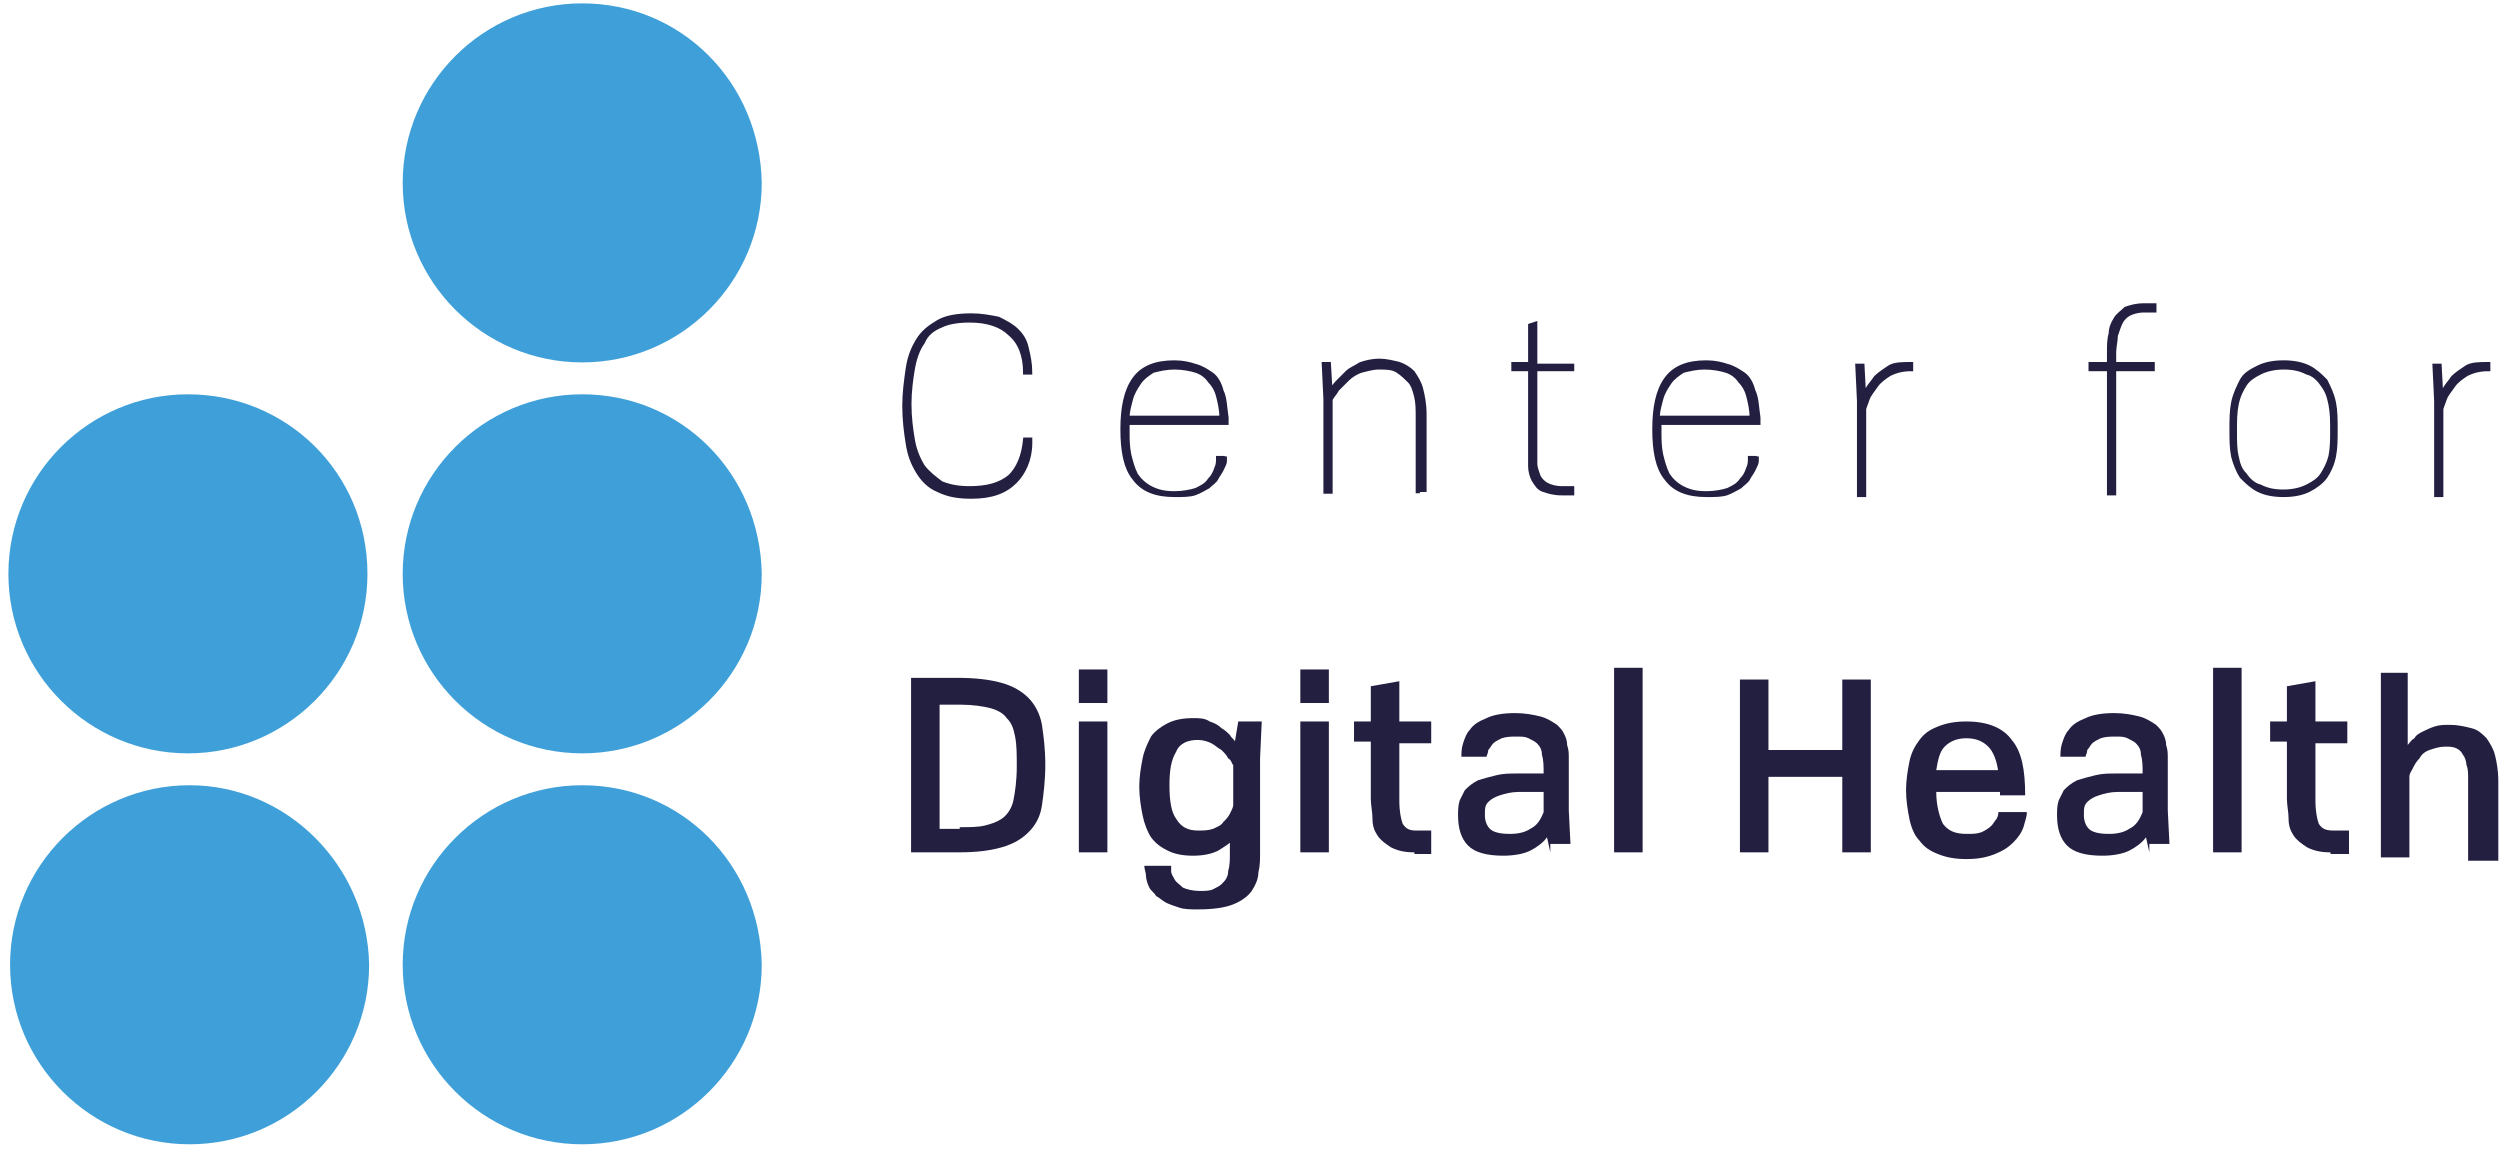 <?xml version="1.0" encoding="UTF-8"?>
<svg width="149px" height="69px" viewBox="0 0 149 69" version="1.1" xmlns="http://www.w3.org/2000/svg" xmlns:xlink="http://www.w3.org/1999/xlink">
    <!-- Generator: Sketch 51.3 (57544) - http://www.bohemiancoding.com/sketch -->
    <title>CHCI_logos_thick_1_CDH_Stack</title>
    <desc>Created with Sketch.</desc>
    <defs></defs>
    <g id="Page-1" stroke="none" stroke-width="1" fill="none" fill-rule="evenodd">
        <g id="CHCI_logos_thick_1_CDH_Stack" fill-rule="nonzero">
            <g id="Group" transform="translate(54, 39)" fill="#231F41">
                <path d="M0.3,11.8 L0.3,1.4 L3.1,1.4 C4.1,1.4 5,1.5 5.7,1.7 C6.4,1.9 6.9,2.2 7.3,2.6 C7.7,3 8,3.6 8.1,4.2 C8.2,4.9 8.3,5.6 8.3,6.6 C8.3,7.5 8.2,8.3 8.1,9 C8,9.7 7.7,10.2 7.3,10.6 C6.9,11 6.4,11.3 5.7,11.5 C5,11.7 4.2,11.8 3.1,11.8 L0.3,11.8 Z M3.2,10.3 C3.8,10.3 4.3,10.3 4.7,10.2 C5.1,10.1 5.4,10 5.7,9.8 C6,9.6 6.3,9.2 6.4,8.7 C6.5,8.2 6.6,7.5 6.6,6.7 C6.6,6 6.6,5.4 6.5,4.9 C6.4,4.4 6.3,4.1 6,3.8 C5.8,3.5 5.4,3.3 5,3.2 C4.6,3.1 4,3 3.3,3 L2,3 L2,10.4 L3.2,10.4 L3.2,10.3 Z" id="Shape"></path>
                <path d="M10.3,11.8 L10.3,4 L12,4 L12,11.8 L10.3,11.8 Z M10.3,2.9 L10.3,0.9 L12,0.9 L12,2.9 L10.3,2.9 Z" id="Shape"></path>
                <path d="M19.5,11 C19.3,11.3 18.9,11.5 18.6,11.7 C18.2,11.9 17.7,12 17.1,12 C16.5,12 16,11.9 15.6,11.7 C15.2,11.5 14.9,11.3 14.6,10.9 C14.4,10.6 14.2,10.1 14.1,9.6 C14,9.1 13.9,8.5 13.9,7.9 C13.9,7.3 14,6.7 14.1,6.2 C14.2,5.7 14.4,5.3 14.6,4.9 C14.8,4.6 15.2,4.3 15.6,4.1 C16,3.9 16.5,3.8 17.1,3.8 C17.5,3.8 17.8,3.8 18.1,4 C18.4,4.1 18.6,4.2 18.8,4.4 C19,4.5 19.2,4.7 19.3,4.8 C19.4,5 19.6,5.1 19.6,5.2 L19.8,4 L21.2,4 L21.1,6.2 L21.1,11.8 C21.1,12.2 21.1,12.6 21,13 C21,13.4 20.8,13.8 20.6,14.1 C20.4,14.4 20,14.7 19.5,14.9 C19,15.1 18.3,15.2 17.4,15.2 C17,15.2 16.6,15.2 16.3,15.1 C16,15 15.7,14.9 15.5,14.8 C15.3,14.7 15.1,14.5 14.9,14.4 C14.8,14.2 14.6,14.1 14.5,13.9 C14.4,13.7 14.3,13.4 14.3,13.2 C14.3,13 14.2,12.8 14.2,12.6 L15.8,12.6 C15.8,12.6 15.8,12.7 15.8,12.9 C15.8,13.1 15.9,13.2 16,13.4 C16.1,13.6 16.3,13.7 16.5,13.9 C16.7,14 17.1,14.1 17.5,14.1 C17.8,14.1 18.1,14.1 18.3,14 C18.5,13.9 18.7,13.8 18.8,13.7 C19,13.5 19.2,13.3 19.2,12.9 C19.3,12.6 19.3,12.2 19.3,11.9 L19.3,11 L19.5,11 Z M19.5,6.6 C19.4,6.5 19.4,6.3 19.2,6.2 C19.1,6 19,5.9 18.8,5.7 C18.6,5.6 18.4,5.4 18.2,5.3 C18,5.2 17.7,5.1 17.4,5.1 C16.8,5.1 16.3,5.3 16.1,5.8 C15.8,6.3 15.7,6.9 15.7,7.8 C15.7,8.7 15.8,9.4 16.1,9.8 C16.4,10.3 16.8,10.5 17.4,10.5 C17.7,10.5 18,10.5 18.3,10.4 C18.5,10.3 18.8,10.2 18.9,10 C19.1,9.8 19.2,9.7 19.3,9.5 C19.4,9.3 19.5,9.1 19.5,9 L19.5,6.6 Z" id="Shape"></path>
                <path d="M23.5,11.8 L23.5,4 L25.2,4 L25.2,11.8 L23.5,11.8 Z M23.5,2.9 L23.5,0.9 L25.2,0.9 L25.2,2.9 L23.5,2.9 Z" id="Shape"></path>
                <path d="M30.3,11.8 C29.7,11.8 29.3,11.7 28.9,11.5 C28.6,11.3 28.3,11.1 28.1,10.8 C27.9,10.5 27.8,10.2 27.8,9.8 C27.8,9.4 27.7,9 27.7,8.6 L27.7,5.2 L26.7,5.2 L26.7,4 L27.7,4 L27.7,1.9 L29.4,1.6 L29.4,4 L31.3,4 L31.3,5.3 L29.4,5.3 L29.4,8.7 C29.4,9.4 29.5,9.8 29.6,10.1 C29.8,10.4 30,10.5 30.4,10.5 L31.3,10.5 L31.3,11.9 L30.3,11.9 L30.3,11.8 Z" id="Shape"></path>
                <path d="M38.4,11.8 L38.2,10.9 C38,11.2 37.6,11.5 37.2,11.7 C36.8,11.9 36.2,12 35.6,12 C34.6,12 33.9,11.8 33.5,11.4 C33.1,11 32.9,10.4 32.9,9.6 C32.9,9.3 32.9,9 33,8.7 C33.1,8.5 33.2,8.3 33.3,8.1 C33.5,7.9 33.7,7.7 34.1,7.5 C34.4,7.4 34.8,7.3 35.2,7.2 C35.6,7.1 36,7.1 36.5,7.1 C37,7.1 37.5,7.1 38,7.1 C38,6.7 38,6.3 37.9,6 C37.9,5.7 37.8,5.5 37.6,5.3 C37.5,5.2 37.3,5.1 37.1,5 C36.9,4.9 36.7,4.9 36.4,4.9 C36.1,4.9 35.8,4.9 35.5,5 C35.3,5.1 35.1,5.2 35,5.3 C34.9,5.4 34.8,5.6 34.7,5.7 C34.7,5.9 34.6,6 34.6,6.1 L33.1,6.1 C33.1,5.9 33.1,5.6 33.2,5.3 C33.3,5 33.4,4.7 33.6,4.5 C33.8,4.2 34.1,4 34.6,3.8 C35,3.6 35.6,3.5 36.3,3.5 C36.9,3.5 37.4,3.6 37.8,3.7 C38.2,3.8 38.5,4 38.8,4.2 C39,4.4 39.1,4.5 39.2,4.7 C39.3,4.9 39.4,5.1 39.4,5.4 C39.5,5.7 39.5,5.9 39.5,6.2 C39.5,6.5 39.5,6.8 39.5,7.1 L39.5,7.5 L39.5,9.3 L39.6,11.3 L38.4,11.3 L38.4,11.8 Z M38,8.2 C37.5,8.2 37,8.2 36.5,8.2 C36.1,8.2 35.7,8.3 35.4,8.4 C35.1,8.5 34.9,8.6 34.7,8.8 C34.5,9 34.5,9.2 34.5,9.6 C34.5,9.9 34.6,10.2 34.8,10.4 C35,10.6 35.4,10.7 36,10.7 C36.5,10.7 36.9,10.6 37.2,10.4 C37.6,10.2 37.8,9.9 38,9.4 L38,8.2 Z" id="Shape"></path>
                <polygon id="Shape" points="42.2 11.8 42.2 0.8 43.9 0.8 43.9 11.8"></polygon>
                <polygon id="Shape" points="55.8 11.8 55.8 7.3 51.4 7.3 51.4 11.8 49.7 11.8 49.7 1.5 51.4 1.5 51.4 5.7 55.8 5.7 55.8 1.5 57.5 1.5 57.5 11.8"></polygon>
                <path d="M65.2,8.2 L61.4,8.2 C61.4,9 61.6,9.7 61.8,10.1 C62.1,10.5 62.5,10.7 63.2,10.7 C63.6,10.7 63.8,10.7 64.1,10.6 C64.3,10.5 64.5,10.4 64.7,10.2 C64.8,10.1 64.9,9.9 65,9.8 C65.1,9.6 65.1,9.5 65.1,9.4 L66.8,9.4 C66.8,9.7 66.7,9.9 66.6,10.3 C66.5,10.6 66.3,10.9 66,11.2 C65.7,11.5 65.4,11.7 64.9,11.9 C64.4,12.1 63.9,12.2 63.2,12.2 C62.5,12.2 62,12.1 61.5,11.9 C61,11.7 60.7,11.5 60.4,11.1 C60.1,10.8 59.9,10.3 59.8,9.8 C59.7,9.3 59.6,8.7 59.6,8.1 C59.6,7.5 59.7,6.9 59.8,6.4 C59.9,5.9 60.1,5.5 60.4,5.1 C60.7,4.7 61,4.5 61.5,4.3 C62,4.1 62.5,4 63.2,4 C64.5,4 65.4,4.4 65.9,5.1 C66.5,5.8 66.7,6.9 66.7,8.4 L65.2,8.4 L65.2,8.2 Z M65.1,7 C65,6.3 64.8,5.8 64.5,5.5 C64.2,5.2 63.8,5 63.2,5 C62.6,5 62.2,5.2 61.9,5.5 C61.6,5.8 61.5,6.3 61.4,6.9 L65.1,6.9 L65.1,7 Z" id="Shape"></path>
                <path d="M74.1,11.8 L73.9,10.9 C73.7,11.2 73.3,11.5 72.9,11.7 C72.5,11.9 71.9,12 71.3,12 C70.3,12 69.6,11.8 69.2,11.4 C68.8,11 68.6,10.4 68.6,9.6 C68.6,9.3 68.6,9 68.7,8.7 C68.8,8.5 68.9,8.3 69,8.1 C69.2,7.9 69.4,7.7 69.8,7.5 C70.1,7.4 70.5,7.3 70.9,7.2 C71.3,7.1 71.7,7.1 72.2,7.1 C72.7,7.1 73.2,7.1 73.7,7.1 C73.7,6.7 73.7,6.3 73.6,6 C73.6,5.7 73.5,5.5 73.3,5.3 C73.2,5.2 73,5.1 72.8,5 C72.6,4.9 72.4,4.9 72.1,4.9 C71.8,4.9 71.5,4.9 71.2,5 C71,5.1 70.8,5.2 70.7,5.3 C70.6,5.4 70.5,5.6 70.4,5.7 C70.4,5.9 70.3,6 70.3,6.1 L68.8,6.1 C68.8,5.9 68.8,5.6 68.9,5.3 C69,5 69.1,4.7 69.3,4.5 C69.5,4.2 69.8,4 70.3,3.8 C70.7,3.6 71.3,3.5 72,3.5 C72.6,3.5 73.1,3.6 73.5,3.7 C73.9,3.8 74.2,4 74.5,4.2 C74.7,4.4 74.8,4.5 74.9,4.7 C75,4.9 75.1,5.1 75.1,5.4 C75.2,5.7 75.2,5.9 75.2,6.2 C75.2,6.5 75.2,6.8 75.2,7.1 L75.2,7.5 L75.2,9.3 L75.3,11.3 L74.1,11.3 L74.1,11.8 Z M73.7,8.2 C73.2,8.2 72.7,8.2 72.2,8.2 C71.8,8.2 71.4,8.3 71.1,8.4 C70.8,8.5 70.6,8.6 70.4,8.8 C70.2,9 70.2,9.2 70.2,9.6 C70.2,9.9 70.3,10.2 70.5,10.4 C70.7,10.6 71.1,10.7 71.7,10.7 C72.2,10.7 72.6,10.6 72.9,10.4 C73.3,10.2 73.5,9.9 73.7,9.4 L73.7,8.2 Z" id="Shape"></path>
                <polygon id="Shape" points="77.9 11.8 77.9 0.8 79.6 0.8 79.6 11.8"></polygon>
                <path d="M84.9,11.8 C84.3,11.8 83.9,11.7 83.5,11.5 C83.2,11.3 82.9,11.1 82.7,10.8 C82.5,10.5 82.4,10.2 82.4,9.8 C82.4,9.4 82.3,9 82.3,8.6 L82.3,5.2 L81.3,5.2 L81.3,4 L82.3,4 L82.3,1.9 L84,1.6 L84,4 L85.9,4 L85.9,5.3 L84,5.3 L84,8.7 C84,9.4 84.1,9.8 84.2,10.1 C84.4,10.4 84.6,10.5 85.1,10.5 L86,10.5 L86,11.9 L84.9,11.9 L84.9,11.8 Z" id="Shape"></path>
                <path d="M93.1,11.8 C93.1,11 93.1,10.3 93.1,9.7 C93.1,9.4 93.1,9.2 93.1,8.9 C93.1,8.6 93.1,8.4 93.1,8.2 C93.1,8 93.1,7.8 93.1,7.7 C93.1,7.6 93.1,7.5 93.1,7.4 C93.1,7.1 93.1,6.8 93,6.6 C93,6.4 92.9,6.1 92.8,6 C92.7,5.8 92.6,5.7 92.4,5.6 C92.2,5.5 92,5.5 91.7,5.5 C91.4,5.5 91.1,5.6 90.8,5.7 C90.5,5.8 90.3,6 90.2,6.2 C90,6.4 89.9,6.6 89.8,6.8 C89.7,7 89.6,7.1 89.6,7.3 C89.6,7.8 89.6,8.2 89.6,8.6 C89.6,9 89.6,9.4 89.6,9.8 C89.6,10.2 89.6,10.6 89.6,10.9 C89.6,11.3 89.6,11.7 89.6,12.1 L87.9,12.1 L87.9,1.1 L89.5,1.1 L89.5,5.4 C89.6,5.3 89.7,5.1 89.9,5 C90,4.8 90.2,4.7 90.4,4.6 C90.6,4.5 90.8,4.4 91.1,4.3 C91.4,4.2 91.7,4.2 92,4.2 C92.5,4.2 92.9,4.3 93.3,4.4 C93.7,4.5 93.9,4.7 94.2,5 C94.4,5.3 94.6,5.6 94.7,6 C94.8,6.4 94.9,6.9 94.9,7.6 C94.9,7.6 94.9,7.8 94.9,7.9 C94.9,8.1 94.9,8.2 94.9,8.5 C94.9,8.8 94.9,9 94.9,9.3 C94.9,9.6 94.9,9.8 94.9,10.1 C94.9,10.8 94.9,11.5 94.9,12.3 L93.1,12.3 L93.1,11.8 Z" id="Shape"></path>
            </g>
            <path d="M34.7,0.2 C28.8,0.2 24,5 24,10.9 C24,16.8 28.8,21.6 34.7,21.6 C40.6,21.6 45.4,16.8 45.4,10.9 C45.3,4.9 40.6,0.2 34.7,0.2 Z" id="Shape" fill="#3FA0D9"></path>
            <path d="M34.7,23.5 C28.8,23.5 24,28.3 24,34.2 C24,40.1 28.8,44.9 34.7,44.9 C40.6,44.9 45.4,40.1 45.4,34.2 C45.3,28.2 40.6,23.5 34.7,23.5 Z" id="Shape" fill="#3FA0D9"></path>
            <path d="M34.7,46.8 C28.8,46.8 24,51.6 24,57.5 C24,63.4 28.8,68.2 34.7,68.2 C40.6,68.2 45.4,63.4 45.4,57.5 C45.3,51.5 40.6,46.8 34.7,46.8 Z" id="Shape" fill="#3FA0D9"></path>
            <path d="M11.2,23.5 C5.3,23.5 0.5,28.3 0.5,34.2 C0.5,40.1 5.3,44.9 11.2,44.9 C17.1,44.9 21.9,40.1 21.9,34.2 C21.9,28.2 17.1,23.5 11.2,23.5 Z" id="Shape" fill="#3FA0D9"></path>
            <path d="M11.3,46.8 C5.4,46.8 0.6,51.6 0.6,57.5 C0.6,63.4 5.4,68.2 11.3,68.2 C17.2,68.2 22,63.4 22,57.5 C21.9,51.6 17.1,46.8 11.3,46.8 Z" id="Shape" fill="#3FA0D9"></path>
            <path d="M61.4,26.4 C61.4,27.4 61,28.2 60.5,28.7 C59.9,29.3 59.1,29.6 57.9,29.6 C57.1,29.6 56.5,29.5 55.9,29.2 C55.4,29 55,28.6 54.7,28.1 C54.4,27.6 54.2,27.1 54.1,26.4 C54,25.8 53.9,25 53.9,24.2 C53.9,23.4 54,22.7 54.1,22 C54.2,21.3 54.4,20.8 54.7,20.3 C55,19.8 55.4,19.5 55.9,19.2 C56.4,18.9 57.1,18.8 57.9,18.8 C58.5,18.8 59,18.9 59.5,19 C59.9,19.2 60.3,19.4 60.6,19.7 C60.9,20 61.1,20.3 61.2,20.8 C61.3,21.2 61.4,21.7 61.4,22.2 L61.1,22.2 C61.1,21.2 60.8,20.4 60.2,19.9 C59.7,19.4 58.9,19.1 57.8,19.1 C57.1,19.1 56.5,19.2 56.1,19.4 C55.6,19.6 55.2,19.9 55,20.4 C54.7,20.8 54.5,21.4 54.4,22 C54.3,22.6 54.2,23.3 54.2,24.1 C54.2,24.9 54.3,25.6 54.4,26.2 C54.5,26.8 54.7,27.3 55,27.8 C55.3,28.2 55.7,28.5 56.1,28.8 C56.6,29 57.1,29.1 57.8,29.1 C58.8,29.1 59.6,28.9 60.2,28.4 C60.7,27.9 61,27.2 61.1,26.2 L61.4,26.2 L61.4,26.4 Z" id="Shape" stroke="#231F41" stroke-width="0.25" fill="#231F41"></path>
            <path d="M73,27.2 C73,27.3 73,27.4 73,27.5 C73,27.6 72.9,27.8 72.8,28 C72.7,28.2 72.6,28.3 72.5,28.5 C72.4,28.7 72.2,28.8 72,29 C71.8,29.1 71.5,29.3 71.2,29.4 C70.9,29.5 70.5,29.5 70,29.5 C68.9,29.5 68.1,29.2 67.6,28.5 C67.1,27.9 66.9,26.9 66.9,25.6 C66.9,24.3 67.1,23.3 67.6,22.6 C68.1,21.9 68.9,21.6 70,21.6 C70.5,21.6 70.9,21.7 71.2,21.8 C71.6,21.9 71.9,22.1 72.2,22.3 C72.5,22.5 72.7,22.9 72.8,23.3 C73,23.7 73,24.2 73.1,24.9 L73.1,25 L73.1,25.2 L72.8,25.2 L67.2,25.2 L67.2,25.7 C67.2,26.2 67.2,26.6 67.3,27.1 C67.4,27.5 67.5,27.9 67.7,28.3 C67.9,28.6 68.2,28.9 68.6,29.1 C69,29.3 69.4,29.4 70,29.4 C70.5,29.4 71,29.3 71.3,29.2 C71.7,29 71.9,28.9 72.1,28.6 C72.3,28.4 72.4,28.2 72.5,27.9 C72.6,27.7 72.6,27.5 72.6,27.3 L73,27.3 L73,27.2 Z M72.8,24.9 C72.8,24.4 72.7,24 72.6,23.6 C72.5,23.2 72.3,22.9 72.1,22.7 C71.9,22.4 71.6,22.2 71.3,22.1 C71,22 70.5,21.9 70,21.9 C69.5,21.9 69.1,22 68.7,22.1 C68.4,22.3 68.1,22.5 67.9,22.8 C67.7,23.1 67.5,23.4 67.4,23.8 C67.3,24.2 67.2,24.5 67.2,24.9 L72.8,24.9 Z" id="Shape" stroke="#231F41" stroke-width="0.25" fill="#231F41"></path>
            <path d="M84.5,29.4 L84.5,24.9 C84.5,24.4 84.5,24 84.4,23.6 C84.3,23.2 84.2,22.9 84,22.7 C83.8,22.5 83.6,22.3 83.3,22.1 C83,21.9 82.6,21.9 82.2,21.9 C81.8,21.9 81.5,22 81.1,22.1 C80.8,22.2 80.5,22.4 80.3,22.6 C80.1,22.8 79.9,23 79.7,23.2 C79.6,23.4 79.4,23.6 79.3,23.8 L79.3,23.9 L79.3,29.3 L79,29.3 L79,23.8 L78.9,21.7 L79.2,21.7 L79.3,23.4 C79.4,23.2 79.5,23 79.7,22.8 C79.9,22.6 80.1,22.4 80.3,22.2 C80.5,22 80.8,21.9 81.1,21.7 C81.4,21.6 81.8,21.5 82.2,21.5 C82.6,21.5 83,21.6 83.4,21.7 C83.7,21.8 84,22 84.2,22.2 C84.4,22.5 84.6,22.8 84.7,23.2 C84.8,23.6 84.9,24.1 84.9,24.7 L84.9,29.2 L84.5,29.2 L84.5,29.4 Z" id="Shape" stroke="#231F41" stroke-width="0.25" fill="#231F41"></path>
            <path d="M93.1,29.4 C92.6,29.4 92.3,29.3 92,29.2 C91.7,29.1 91.6,28.9 91.4,28.6 C91.3,28.4 91.2,28.1 91.2,27.8 C91.2,27.5 91.2,27.1 91.2,26.8 L91.2,22 L90.2,22 L90.2,21.7 L91.2,21.7 L91.2,19.4 L91.5,19.3 L91.5,21.8 L93.7,21.8 L93.7,22 L91.5,22 L91.5,26.7 C91.5,27 91.5,27.3 91.5,27.6 C91.5,27.9 91.6,28.1 91.7,28.4 C91.8,28.6 92,28.8 92.2,28.9 C92.4,29 92.7,29.1 93.1,29.1 L93.7,29.1 L93.7,29.4 L93.1,29.4 Z" id="Shape" stroke="#231F41" stroke-width="0.25" fill="#231F41"></path>
            <path d="M104.7,27.2 C104.7,27.3 104.7,27.4 104.7,27.5 C104.7,27.6 104.6,27.8 104.5,28 C104.4,28.2 104.3,28.3 104.2,28.5 C104.1,28.7 103.9,28.8 103.7,29 C103.5,29.1 103.2,29.3 102.9,29.4 C102.6,29.5 102.2,29.5 101.7,29.5 C100.6,29.5 99.8,29.2 99.3,28.5 C98.8,27.9 98.6,26.9 98.6,25.6 C98.6,24.3 98.8,23.3 99.3,22.6 C99.8,21.9 100.6,21.6 101.7,21.6 C102.2,21.6 102.6,21.7 102.9,21.8 C103.3,21.9 103.6,22.1 103.9,22.3 C104.2,22.5 104.4,22.9 104.5,23.3 C104.7,23.7 104.7,24.2 104.8,24.9 L104.8,25 L104.8,25.2 L104.5,25.2 L98.9,25.2 L98.9,25.7 C98.9,26.2 98.9,26.6 99,27.1 C99.1,27.5 99.2,27.9 99.4,28.3 C99.6,28.6 99.9,28.9 100.3,29.1 C100.7,29.3 101.1,29.4 101.7,29.4 C102.2,29.4 102.7,29.3 103,29.2 C103.4,29 103.6,28.9 103.8,28.6 C104,28.4 104.1,28.2 104.2,27.9 C104.3,27.7 104.3,27.5 104.3,27.3 L104.7,27.3 L104.7,27.2 Z M104.4,24.9 C104.4,24.4 104.3,24 104.2,23.6 C104.1,23.2 103.9,22.9 103.7,22.7 C103.5,22.4 103.2,22.2 102.9,22.1 C102.6,22 102.1,21.9 101.6,21.9 C101.1,21.9 100.7,22 100.3,22.1 C100,22.3 99.7,22.5 99.5,22.8 C99.3,23.1 99.1,23.4 99,23.8 C98.9,24.2 98.8,24.5 98.8,24.9 L104.4,24.9 Z" id="Shape" stroke="#231F41" stroke-width="0.25" fill="#231F41"></path>
            <path d="M110.8,29.4 L110.8,23.9 L110.7,21.8 L111,21.8 L111.1,23.7 C111.1,23.6 111.2,23.4 111.3,23.2 C111.4,23 111.6,22.8 111.8,22.5 C112,22.3 112.3,22.1 112.6,21.9 C112.9,21.7 113.4,21.7 113.9,21.7 L113.9,22 C113.4,22 113,22.1 112.6,22.3 C112.3,22.5 112,22.7 111.8,23 C111.6,23.3 111.4,23.5 111.3,23.8 C111.2,24.1 111.1,24.3 111.1,24.4 L111.1,29.5 L110.8,29.5 L110.8,29.4 Z" id="Shape" stroke="#231F41" stroke-width="0.25" fill="#231F41"></path>
            <path d="M125.7,29.4 L125.7,22 L124.6,22 L124.6,21.7 L125.7,21.7 L125.7,21 C125.7,20.6 125.7,20.2 125.8,19.9 C125.8,19.6 125.9,19.3 126.1,19 C126.2,18.8 126.5,18.6 126.7,18.4 C127,18.3 127.3,18.2 127.8,18.2 L128.4,18.2 L128.4,18.5 L127.8,18.5 C127.4,18.5 127.1,18.6 126.9,18.7 C126.7,18.8 126.5,19 126.4,19.2 C126.3,19.4 126.2,19.7 126.1,20 C126.1,20.3 126,20.7 126,21 L126,21.7 L128.3,21.7 L128.3,22 L126,22 L126,29.4 L125.7,29.4 Z" id="Shape" stroke="#231F41" stroke-width="0.25" fill="#231F41"></path>
            <path d="M136.1,29.5 C135.5,29.5 135,29.4 134.6,29.2 C134.2,29 133.9,28.7 133.6,28.4 C133.4,28.1 133.2,27.6 133.1,27.2 C133,26.7 133,26.2 133,25.6 C133,25 133,24.5 133.1,24 C133.2,23.5 133.4,23.1 133.6,22.7 C133.8,22.3 134.2,22.1 134.6,21.9 C135,21.7 135.5,21.6 136.1,21.6 C136.7,21.6 137.2,21.7 137.6,21.9 C138,22.1 138.3,22.4 138.6,22.7 C138.8,23.1 139,23.5 139.1,24 C139.2,24.5 139.2,25 139.2,25.6 C139.2,26.2 139.2,26.7 139.1,27.2 C139,27.7 138.8,28.1 138.6,28.4 C138.4,28.7 138,29 137.6,29.2 C137.2,29.4 136.7,29.5 136.1,29.5 Z M136.1,29.3 C136.6,29.3 137.1,29.2 137.5,29 C137.9,28.8 138.2,28.6 138.4,28.3 C138.6,28 138.8,27.6 138.9,27.2 C139,26.7 139,26.2 139,25.7 C139,25.1 139,24.6 138.9,24.1 C138.8,23.6 138.7,23.3 138.4,22.9 C138.2,22.6 137.9,22.3 137.5,22.2 C137.1,22 136.7,21.9 136.1,21.9 C135.6,21.9 135.1,22 134.7,22.2 C134.3,22.4 134,22.6 133.8,22.9 C133.6,23.2 133.4,23.6 133.3,24.1 C133.2,24.6 133.2,25.1 133.2,25.7 C133.2,26.3 133.2,26.8 133.3,27.2 C133.4,27.7 133.5,28 133.8,28.3 C134,28.6 134.3,28.9 134.7,29 C135.1,29.2 135.5,29.3 136.1,29.3 Z" id="Shape" stroke="#231F41" stroke-width="0.25" fill="#231F41"></path>
            <path d="M145.2,29.4 L145.2,23.9 L145.1,21.8 L145.4,21.8 L145.5,23.7 C145.5,23.6 145.6,23.4 145.7,23.2 C145.8,23 146,22.8 146.2,22.5 C146.4,22.3 146.7,22.1 147,21.9 C147.3,21.7 147.8,21.7 148.3,21.7 L148.3,22 C147.8,22 147.4,22.1 147,22.3 C146.7,22.5 146.4,22.7 146.2,23 C146,23.3 145.8,23.5 145.7,23.8 C145.6,24.1 145.5,24.3 145.5,24.4 L145.5,29.5 L145.2,29.5 L145.2,29.4 Z" id="Shape" stroke="#231F41" stroke-width="0.25" fill="#231F41"></path>
        </g>
    </g>
</svg>